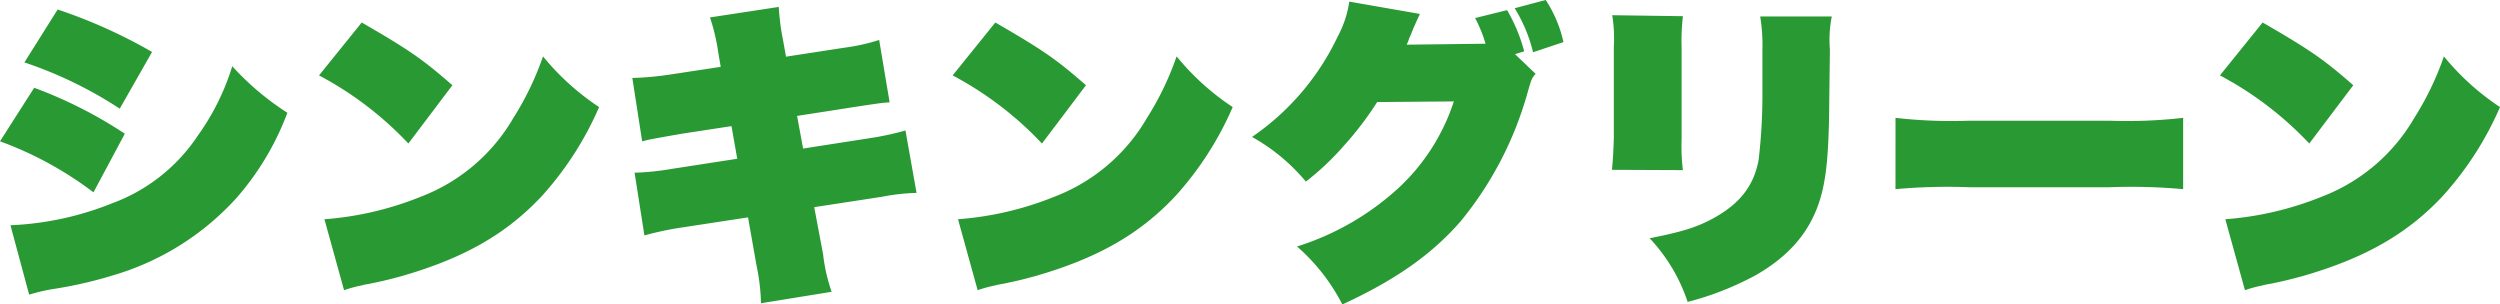 <svg xmlns="http://www.w3.org/2000/svg" width="284.076" height="34.596" viewBox="0 0 284.076 34.596">
  <path id="shinkin_green_mj" d="M5.04-24.048a46.794,46.794,0,0,1,10.836,5.256l3.672-6.444A58.745,58.745,0,0,0,8.82-30.06ZM2.268-15.084a40.632,40.632,0,0,1,10.62,5.8l3.564-6.66a49.994,49.994,0,0,0-10.3-5.22ZM5.58,2.34a21.941,21.941,0,0,1,2.556-.612A48.273,48.273,0,0,0,15.12.144,30.478,30.478,0,0,0,29.2-8.712a31.432,31.432,0,0,0,5.724-9.612,31.045,31.045,0,0,1-6.264-5.292,27.11,27.11,0,0,1-3.888,7.848,19.944,19.944,0,0,1-9.792,7.74A34.822,34.822,0,0,1,3.456-5.544ZM38.52-22.572a39.028,39.028,0,0,1,10.152,7.74l5-6.624c-3.384-2.952-4.824-3.96-10.3-7.128ZM41.364,1.836a14.349,14.349,0,0,1,1.98-.54,7.23,7.23,0,0,1,.864-.18c1.764-.36,2.268-.5,3.636-.864C55.008-1.8,59.832-4.572,63.864-8.892a36.913,36.913,0,0,0,6.48-10.08,28.447,28.447,0,0,1-6.372-5.76,33.481,33.481,0,0,1-3.384,7.02A20.681,20.681,0,0,1,50.076-8.784,36.363,36.363,0,0,1,39.132-6.228Zm42.8-25.38-5.688.864a34.974,34.974,0,0,1-4.356.4l1.116,7.2c.828-.216.828-.216,4.5-.864l5.652-.864L86.04-13.1l-7.452,1.152a29.263,29.263,0,0,1-4.212.432l1.116,7.128a35.222,35.222,0,0,1,4-.864l7.776-1.188.972,5.508a22.978,22.978,0,0,1,.5,4.248l8.028-1.3A19.434,19.434,0,0,1,95.8-2.232L94.788-7.6l7.74-1.188a23.354,23.354,0,0,1,3.888-.432l-1.26-7.092a32.567,32.567,0,0,1-4,.864l-7.632,1.188-.684-3.708,6.7-1.044c2.88-.432,2.88-.432,3.816-.5L102.168-26.6a21.67,21.67,0,0,1-3.852.864L91.584-24.7l-.324-1.8a27,27,0,0,1-.5-3.852L82.944-29.16a22.266,22.266,0,0,1,.936,3.96Zm26.352.972a39.027,39.027,0,0,1,10.152,7.74l5-6.624c-3.384-2.952-4.824-3.96-10.3-7.128Zm2.844,24.408a14.349,14.349,0,0,1,1.98-.54,7.23,7.23,0,0,1,.864-.18c1.764-.36,2.268-.5,3.636-.864,7.164-2.052,11.988-4.824,16.02-9.144a36.913,36.913,0,0,0,6.48-10.08,28.447,28.447,0,0,1-6.372-5.76,33.481,33.481,0,0,1-3.384,7.02,20.681,20.681,0,0,1-10.512,8.928,36.363,36.363,0,0,1-10.944,2.556Zm48.744-27.9a3.7,3.7,0,0,0,.288-.72c.18-.36.324-.756.468-1.116.4-.9.648-1.44.756-1.656l-8.028-1.4a11.991,11.991,0,0,1-1.332,4,28.656,28.656,0,0,1-9.72,11.376,21.709,21.709,0,0,1,6.12,5.076,30.527,30.527,0,0,0,4.248-4,37,37,0,0,0,3.852-5.04l8.712-.072a23.2,23.2,0,0,1-6.12,9.684,30.551,30.551,0,0,1-11.7,6.8A22.077,22.077,0,0,1,154.8,3.456c6.084-2.808,10.152-5.688,13.428-9.432a39.943,39.943,0,0,0,7.56-14.436c.5-1.728.5-1.8.972-2.34l-2.34-2.232,1.044-.324a18.877,18.877,0,0,0-1.944-4.68l-3.636.9a15.062,15.062,0,0,1,1.188,2.916Zm12.276-4.14a16.988,16.988,0,0,1,2.088,5l3.456-1.152a14.429,14.429,0,0,0-2.016-4.788Zm11.088.792a16.69,16.69,0,0,1,.18,3.6v10.368c-.036,1.26-.108,2.628-.216,3.6l8.064.036a22.242,22.242,0,0,1-.144-3.564v-10.3A24.3,24.3,0,0,1,193.5-29.3Zm16.812.144a20.267,20.267,0,0,1,.252,3.852v5.256a62.668,62.668,0,0,1-.432,7.2c-.54,2.916-2.124,4.968-5.148,6.624-1.836,1.008-3.564,1.548-7.236,2.268a19.5,19.5,0,0,1,4.32,7.236,34.058,34.058,0,0,0,7.776-3.06c4-2.3,6.372-5.22,7.416-9.108.612-2.268.864-5.184.9-10.728l.072-5.8a13.522,13.522,0,0,1,.216-3.744Zm15.372,19.62a66.116,66.116,0,0,1,8.388-.216h15.912a66.475,66.475,0,0,1,8.388.216v-8.1a55.972,55.972,0,0,1-8.352.324H226.008a55.972,55.972,0,0,1-8.352-.324ZM254.52-22.572a39.027,39.027,0,0,1,10.152,7.74l5-6.624c-3.384-2.952-4.824-3.96-10.3-7.128Zm2.844,24.408a14.347,14.347,0,0,1,1.98-.54,7.231,7.231,0,0,1,.864-.18c1.764-.36,2.268-.5,3.636-.864,7.164-2.052,11.988-4.824,16.02-9.144a36.913,36.913,0,0,0,6.48-10.08,28.447,28.447,0,0,1-6.372-5.76,33.481,33.481,0,0,1-3.384,7.02,20.681,20.681,0,0,1-10.512,8.928,36.363,36.363,0,0,1-10.944,2.556Z" transform="translate(-2.268 31.14)" fill="#299934"/>
</svg>
